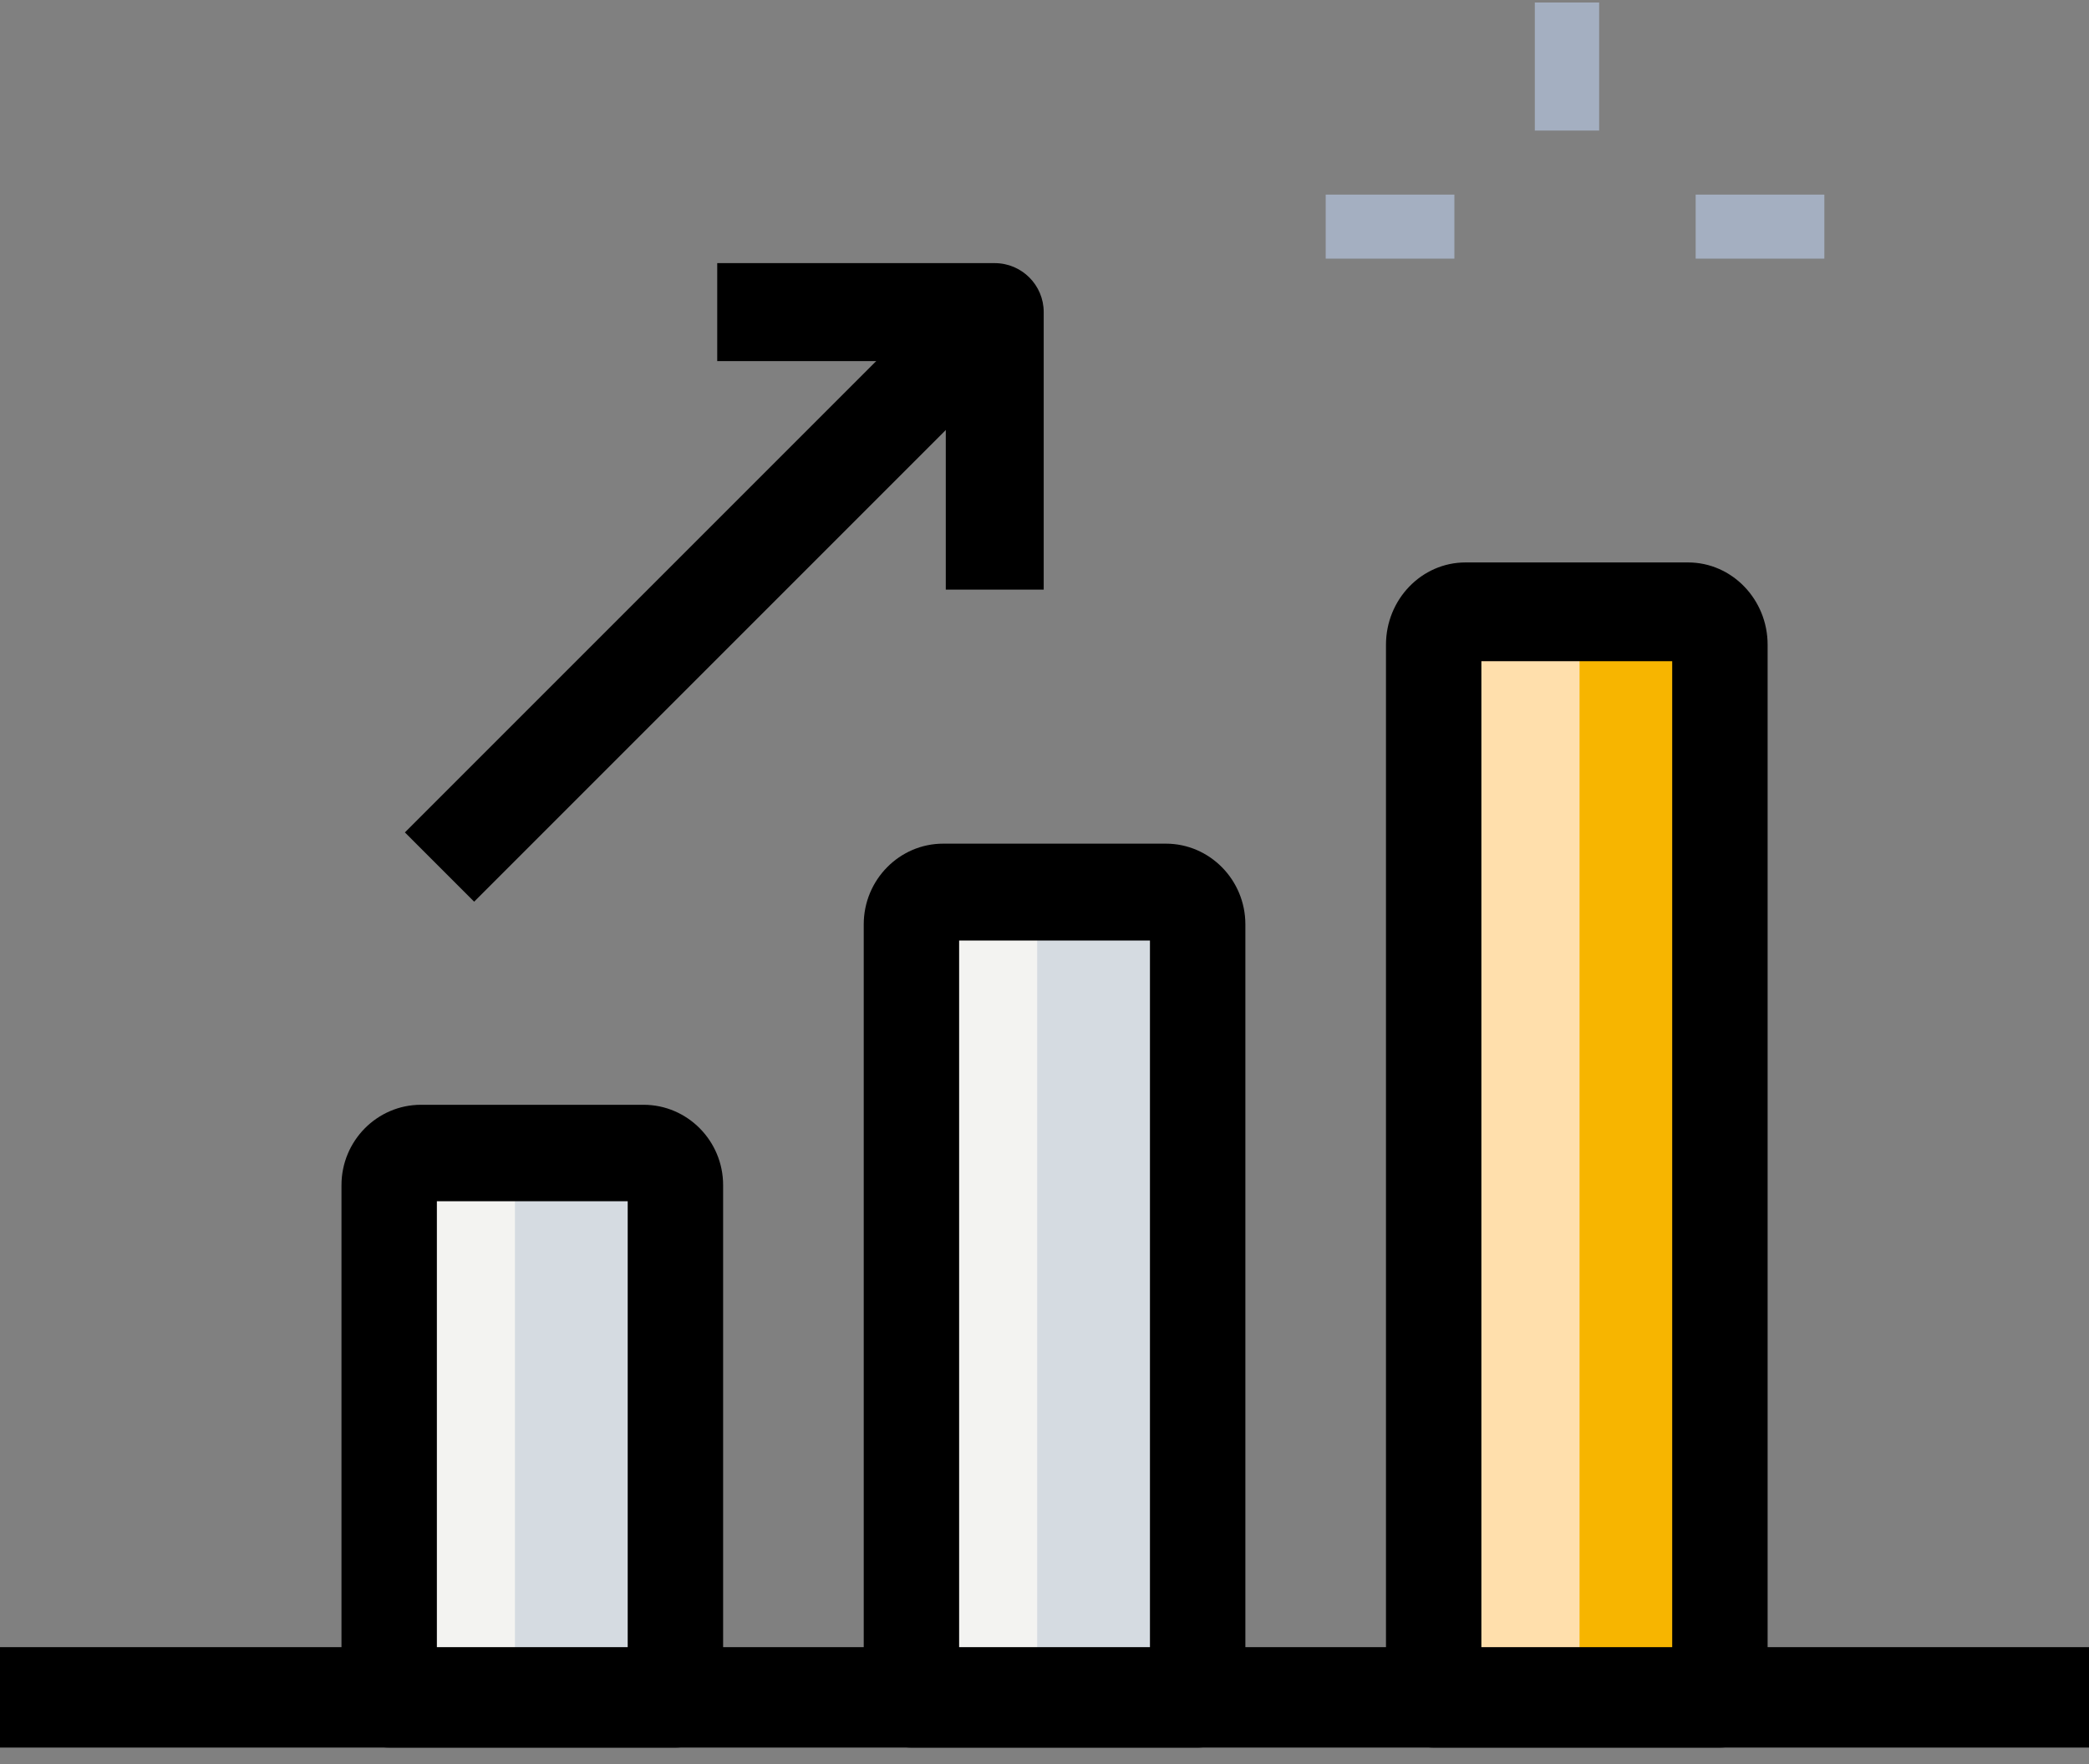 <?xml version="1.0" encoding="UTF-8"?>
<svg width="90px" height="76px" viewBox="0 0 90 76" version="1.1" xmlns="http://www.w3.org/2000/svg" xmlns:xlink="http://www.w3.org/1999/xlink">
    <rect x="0" y="0" width="90" height="76" fill="#808080" stroke="none"/>
    <!-- Generator: Sketch 63.1 (92452) - https://sketch.com -->
    <title>decrease</title>
    <desc>Created with Sketch.</desc>
    <g id="Page-2" stroke="none" stroke-width="1" fill="none" fill-rule="evenodd">
        <g id="Landing-Page-Design" transform="translate(-1084, -1564)" fill-rule="nonzero">
            <g id="Group-16" transform="translate(989, 1520)">
                <g id="decrease" transform="translate(140, 81.644) scale(-1, 1) translate(-140, -81.644) translate(95, 44)">
                    <g id="Group" transform="translate(11.25, 0)" fill="#A4AFC1">
                        <polygon id="Path" points="9.854 0.108 12.626 0.108 12.626 5.625 9.854 5.625"></polygon>
                        <polygon id="Path" points="0.152 8.384 5.696 8.384 5.696 11.142 0.152 11.142"></polygon>
                        <polygon id="Path" points="16.091 8.384 21.635 8.384 21.635 11.142 16.091 11.142"></polygon>
                    </g>
                    <path d="M60.577,72.692 L73.558,72.692 L73.558,50.701 C73.558,49.943 72.912,49.327 72.115,49.327 L62.019,49.327 C61.223,49.327 60.577,49.943 60.577,50.701 L60.577,72.692 Z" id="Path" fill="#F3F3F1"></path>
                    <path d="M38.077,72.692 L51.058,72.692 L51.058,39.462 C51.058,38.697 50.412,38.077 49.615,38.077 L39.519,38.077 C38.723,38.077 38.077,38.697 38.077,39.462 L38.077,72.692 Z" id="Path" fill="#F3F3F1"></path>
                    <path d="M16.442,73.558 L29.423,73.558 L29.423,28.243 C29.423,27.461 28.777,26.827 27.981,26.827 L17.885,26.827 C17.088,26.827 16.442,27.461 16.442,28.243 L16.442,73.558 Z" id="Path" fill="#FFDFAC"></path>
                    <path d="M69.231,49.327 L62.858,49.327 C62.077,49.327 61.442,49.943 61.442,50.701 L61.442,72.692 L67.815,72.692 L67.815,50.701 C67.815,49.943 68.449,49.327 69.231,49.327 Z" id="Path" fill="#D5DBE1"></path>
                    <path d="M46.731,38.077 L40.358,38.077 C39.577,38.077 38.942,38.697 38.942,39.462 L38.942,72.692 L45.315,72.692 L45.315,39.462 C45.315,38.697 45.949,38.077 46.731,38.077 Z" id="Path" fill="#D5DBE1"></path>
                    <path d="M23.365,26.827 L16.993,26.827 C16.211,26.827 15.577,27.461 15.577,28.243 L15.577,73.558 L21.949,73.558 L21.949,28.243 C21.949,27.461 22.584,26.827 23.365,26.827 Z" id="Path" fill="#F7B500"></path>
                    <g id="Group-6" transform="translate(58.846, 25.096) scale(-1, -1) translate(-58.846, -25.096) translate(45, 11.25)" fill="#000000">
                        <polygon id="Path" transform="translate(13.582, 13.543) rotate(-45) translate(-13.582, -13.543) " points="11.473 -3.363 15.692 -3.363 15.692 30.45 11.473 30.45"></polygon>
                        <path d="M25.548,27.606 L13.592,27.606 L13.592,23.386 L23.439,23.386 L23.439,13.54 L27.658,13.54 L27.658,25.496 C27.658,26.66 26.713,27.606 25.548,27.606 Z" id="Path"></path>
                    </g>
                    <polygon id="Path" fill="#000000" points="0 70.962 90 70.962 90 75.288 0 75.288"></polygon>
                    <path d="M73.233,75.288 L60.901,75.288 C59.767,75.288 58.846,74.358 58.846,73.212 L58.846,51.058 C58.846,49.15 60.384,47.596 62.272,47.596 L71.863,47.596 C73.751,47.596 75.288,49.15 75.288,51.058 L75.288,73.212 C75.288,74.358 74.368,75.288 73.233,75.288 Z M62.957,71.135 L71.178,71.135 L71.178,51.75 L62.957,51.75 L62.957,71.135 Z" id="Shape" fill="#000000"></path>
                    <path d="M50.733,75.288 L38.401,75.288 C37.267,75.288 36.346,74.354 36.346,73.202 L36.346,39.823 C36.346,37.907 37.884,36.346 39.772,36.346 L49.363,36.346 C51.251,36.346 52.788,37.907 52.788,39.823 L52.788,73.202 C52.788,74.354 51.868,75.288 50.733,75.288 Z M40.457,71.116 L48.678,71.116 L48.678,40.519 L40.457,40.519 L40.457,71.116 Z" id="Shape" fill="#000000"></path>
                    <path d="M28.233,75.288 L15.901,75.288 C14.767,75.288 13.846,74.335 13.846,73.161 L13.846,27.776 C13.846,25.822 15.384,24.231 17.272,24.231 L26.863,24.231 C28.751,24.231 30.288,25.822 30.288,27.776 L30.288,73.161 C30.288,74.335 29.368,75.288 28.233,75.288 Z M17.957,71.034 L26.178,71.034 L26.178,28.486 L17.957,28.486 L17.957,71.034 Z" id="Shape" fill="#000000"></path>
                </g>
            </g>
        </g>
    </g>
</svg>